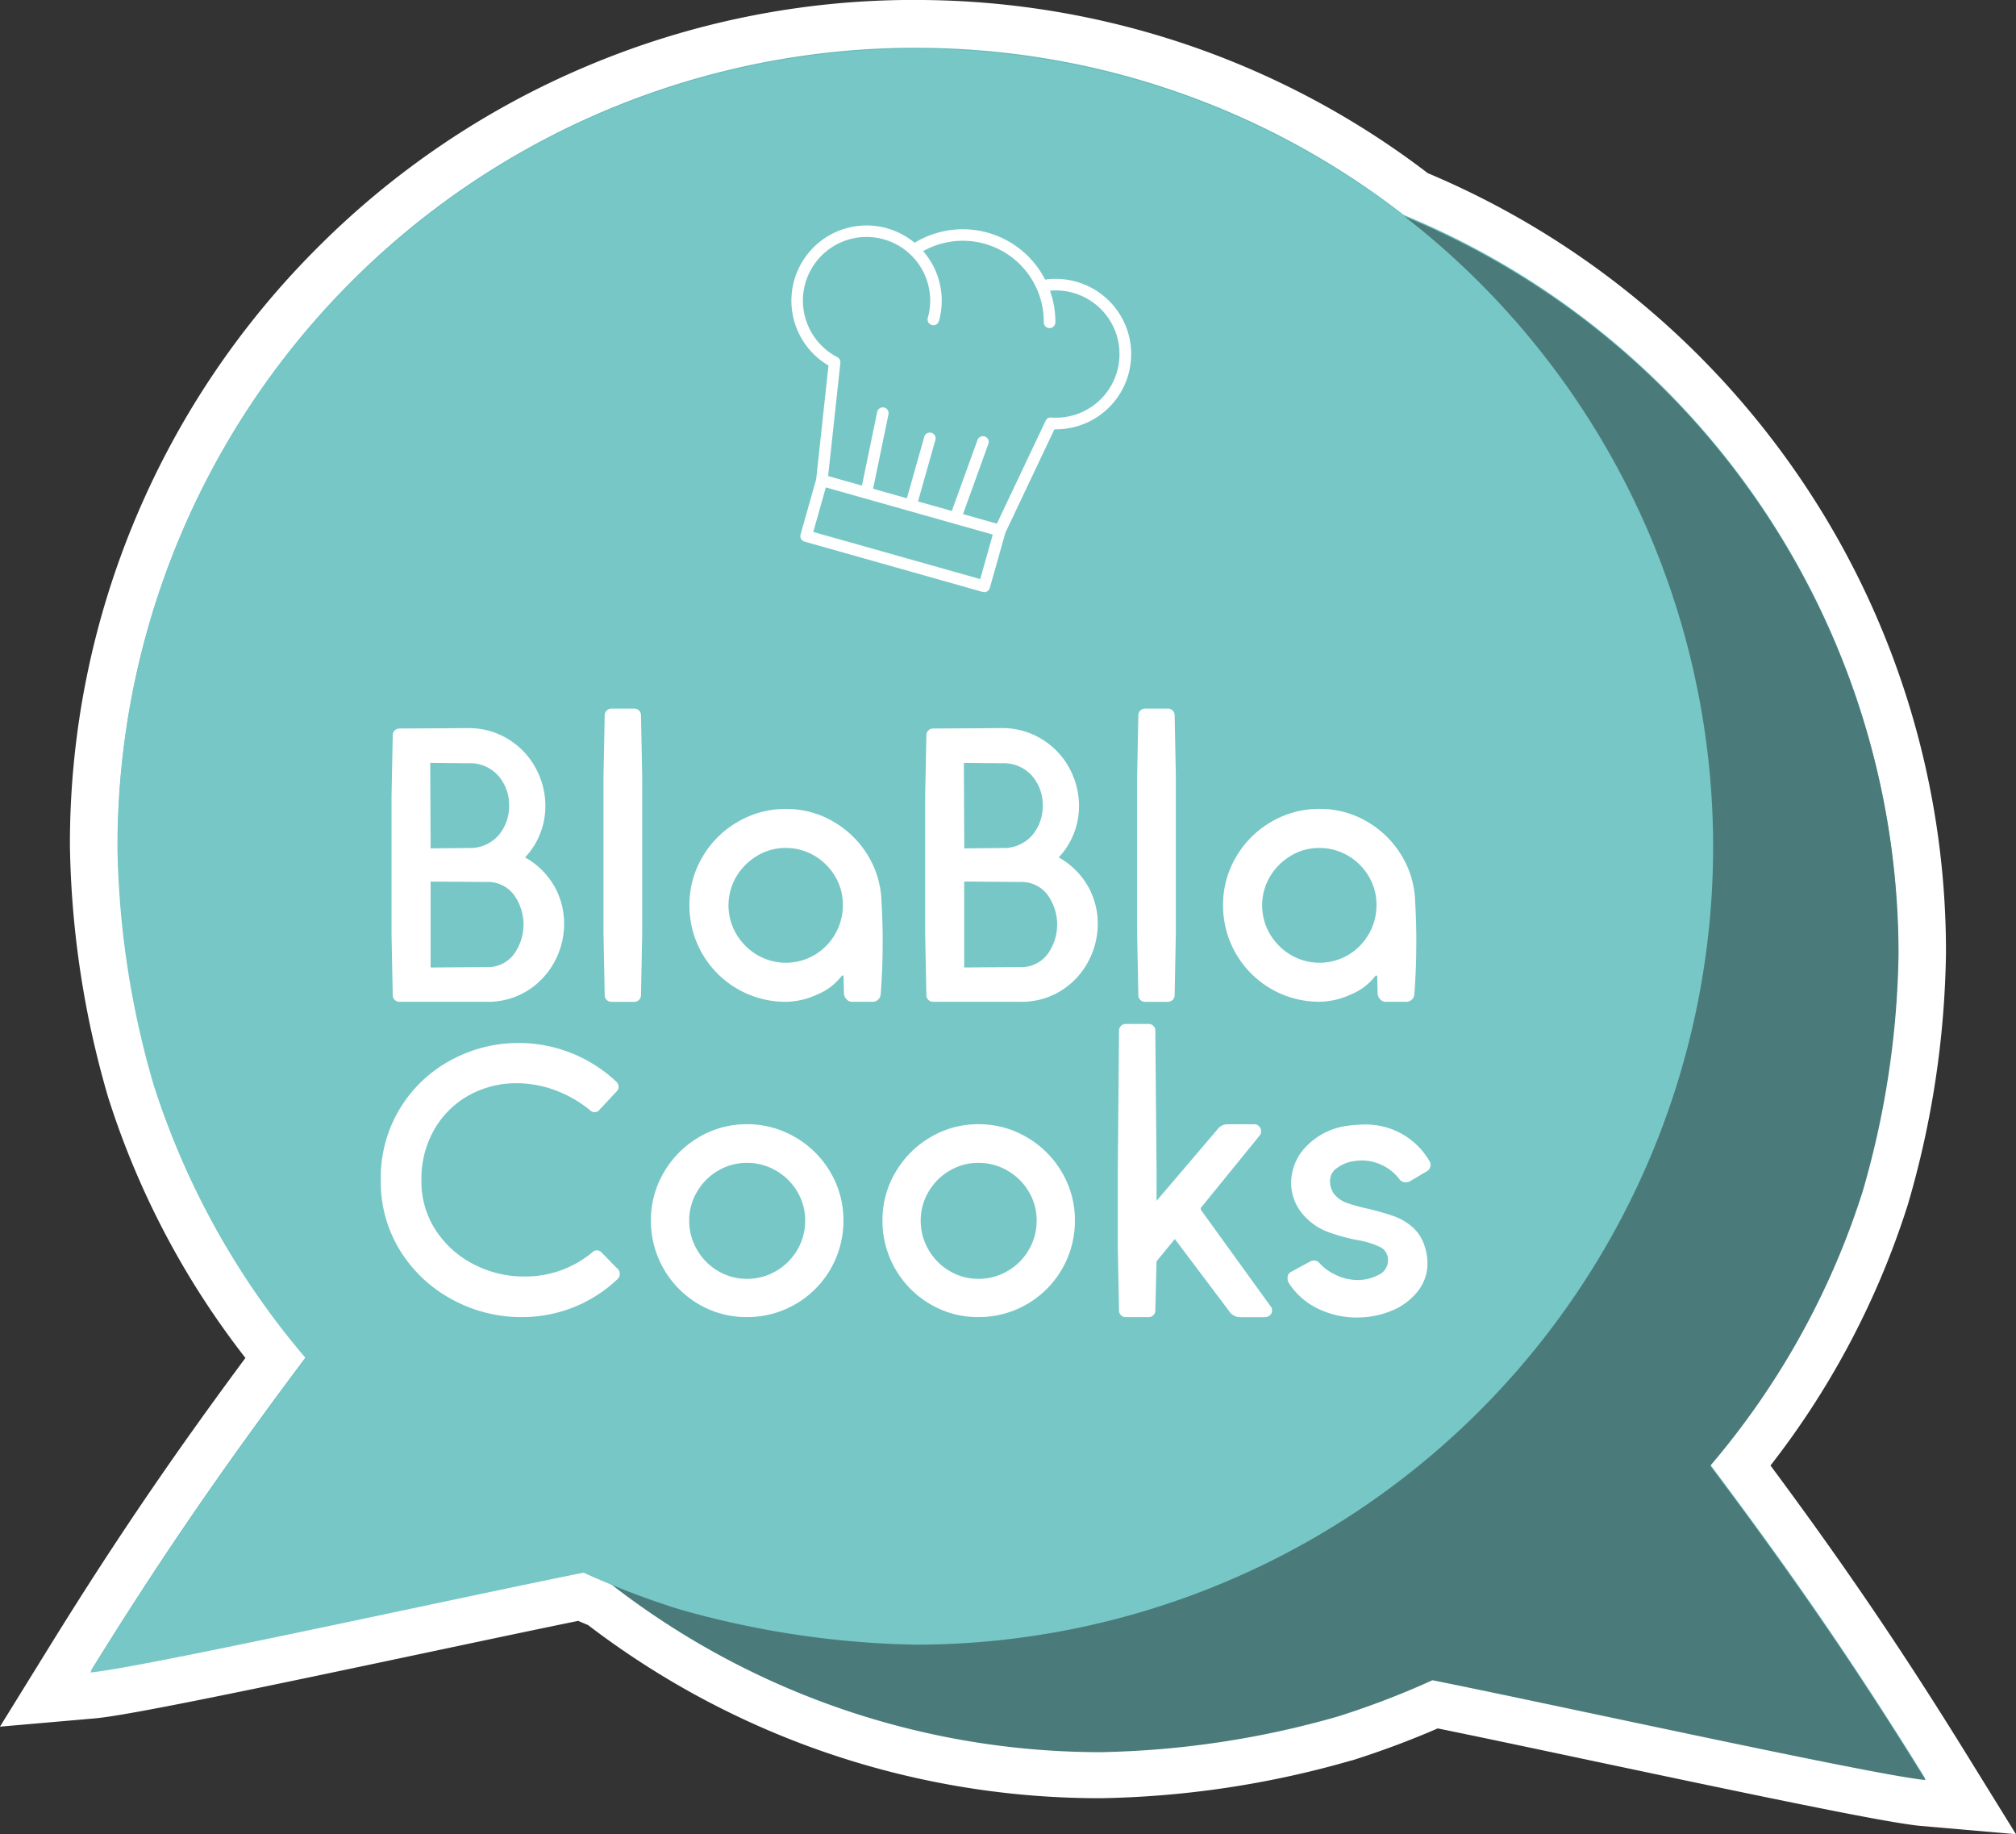 <svg xmlns="http://www.w3.org/2000/svg" xmlns:xlink="http://www.w3.org/1999/xlink" width="165.429" height="150.498" viewBox="0 0 165.429 150.498">
  <rect x="0" y="0" width="165.429" height="150.498" fill="#333333" stroke="none"/>
  <defs>
    <clipPath id="clip-path">
      <rect id="Rectangle_364" data-name="Rectangle 364" width="150.587" height="142.042" fill="none"/>
    </clipPath>
  </defs>
  <g id="Groupe_1406" data-name="Groupe 1406" transform="translate(1338.82 -518.685)">
    <g id="Groupe_396" data-name="Groupe 396" transform="translate(-1338.82 518.685)">
      <path id="Tracé_17" data-name="Tracé 17" d="M-1165.75,674.587c-2.793-.243-15.087-2.844-26.976-5.359-5.038-1.066-9.814-2.076-13.071-2.733a71.3,71.3,0,0,1-7.387,2.794,76.608,76.608,0,0,1-20.048,3.026,67.256,67.256,0,0,1-22.2-3.742,67.16,67.16,0,0,1-18.878-10.216c-.544-.225-1.073-.452-1.582-.677-3.24.655-7.985,1.658-12.99,2.717-11.926,2.522-24.257,5.131-27.056,5.375l-3.9.34,2.056-3.326c6.153-9.951,11.24-17.169,16.835-24.676a66.468,66.468,0,0,1-11.876-21.966,75.821,75.821,0,0,1-3.037-20.045,66.983,66.983,0,0,1,5.3-26.239,67.194,67.194,0,0,1,14.445-21.427,67.18,67.18,0,0,1,21.423-14.447,66.951,66.951,0,0,1,26.232-5.3,67.242,67.242,0,0,1,22.2,3.743,67.178,67.178,0,0,1,18.877,10.218,67.391,67.391,0,0,1,29.844,24.3,67.044,67.044,0,0,1,11.7,37.966,75.379,75.379,0,0,1-3.039,20.055,66.482,66.482,0,0,1-11.873,21.956c4.913,6.59,10.357,14.2,16.834,24.676l2.057,3.326Z" transform="translate(1323.558 -526.723)" fill="#68bcbb"/>
      <path id="Tracé_18" data-name="Tracé 18" d="M-1263.718,522.609a65.163,65.163,0,0,1,40.083,13.711,65.473,65.473,0,0,1,40.578,60.556A73.36,73.36,0,0,1-1186,616.331a64.92,64.92,0,0,1-12.5,22.492c6.085,8.119,11.373,15.6,17.663,25.771-3.97-.346-30.457-6.188-40.448-8.185a68.85,68.85,0,0,1-7.749,2.971,75.348,75.348,0,0,1-19.455,2.934A65.176,65.176,0,0,1-1288.58,648.6c-.806-.331-1.589-.668-2.342-1.012-9.991,2-36.477,7.839-40.448,8.185,6.288-10.169,11.578-17.65,17.663-25.77a64.892,64.892,0,0,1-12.5-22.493,73.254,73.254,0,0,1-2.947-19.455,65.452,65.452,0,0,1,65.438-65.451m0-3.924a68.9,68.9,0,0,0-27,5.454,69.14,69.14,0,0,0-22.047,14.867,69.154,69.154,0,0,0-14.865,22.05,68.938,68.938,0,0,0-5.454,27,77.37,77.37,0,0,0,3.133,20.649,68.245,68.245,0,0,0,11.269,21.4c-5.277,7.122-10.172,14.13-16.03,23.6l-4.113,6.652,7.791-.679c2.709-.236,13.02-2.391,27.292-5.41,4.7-.994,9.164-1.938,12.366-2.59q.4.172.81.344a69.12,69.12,0,0,0,19.222,10.355,69.221,69.221,0,0,0,22.846,3.851,78.814,78.814,0,0,0,20.61-3.108l.015,0,.015,0a73.529,73.529,0,0,0,7.014-2.618c3.221.655,7.721,1.607,12.452,2.608,14.225,3.009,24.5,5.157,27.205,5.393l7.791.679-4.113-6.652c-5.869-9.491-10.761-16.495-16.03-23.6a68.288,68.288,0,0,0,11.274-21.415,76.846,76.846,0,0,0,3.126-20.635,69,69,0,0,0-12.044-39.073,69.7,69.7,0,0,0-13.6-14.781,69.325,69.325,0,0,0-16.875-10.127,69.122,69.122,0,0,0-19.223-10.358,69.192,69.192,0,0,0-22.844-3.852Z" transform="translate(1338.82 -518.685)" fill="#fff"/>
    </g>
    <g id="Groupe_1403" data-name="Groupe 1403" transform="translate(-1331.399 522.685)">
      <g id="Groupe_1403-2" data-name="Groupe 1403" clip-path="url(#clip-path)">
        <path id="Tracé_937" data-name="Tracé 937" d="M9.467,70.267A65.468,65.468,0,0,0,74.944,135.73,75.37,75.37,0,0,0,94.407,132.8a68.9,68.9,0,0,0,7.752-2.972c9.995,2,36.492,7.842,40.464,8.188-6.292-10.175-11.582-17.659-17.67-25.781a64.945,64.945,0,0,0,12.506-22.5,73.4,73.4,0,0,0,2.946-19.463,65.469,65.469,0,1,0-130.938,0" transform="translate(7.965 4.03)" fill="#4a7b7a"/>
        <path id="Tracé_938" data-name="Tracé 938" d="M133.155,65.477A65.467,65.467,0,0,1,67.679,130.94a75.37,75.37,0,0,1-19.463-2.935,68.4,68.4,0,0,1-7.752-2.972c-9.995,2-36.492,7.842-40.464,8.188,6.29-10.173,11.582-17.657,17.67-25.781A64.916,64.916,0,0,1,5.163,84.94,73.291,73.291,0,0,1,2.215,65.477a65.47,65.47,0,1,1,130.94,0" fill="#77c7c7"/>
        <path id="Tracé_939" data-name="Tracé 939" d="M26.779,43.245a6.254,6.254,0,0,1,.8,3.075,6.519,6.519,0,0,1-.784,3.108,6.277,6.277,0,0,1-2.226,2.386,6.142,6.142,0,0,1-3.364.913H14.061a.547.547,0,0,1-.545-.545l-.1-4.964V35.813l.1-4.964a.547.547,0,0,1,.545-.545l5.638-.033a6.136,6.136,0,0,1,3.283.9,6.255,6.255,0,0,1,2.259,2.37,6.5,6.5,0,0,1,.8,3.139,6.156,6.156,0,0,1-1.665,4.2,6.271,6.271,0,0,1,2.4,2.37M16.591,33.123l.033,7.016,3.075-.033a3.1,3.1,0,0,0,2.482-1.024,3.659,3.659,0,0,0,.882-2.467,3.617,3.617,0,0,0-.882-2.434A3.1,3.1,0,0,0,19.7,33.155Zm6.855,15.712a4.15,4.15,0,0,0,0-4.9,2.667,2.667,0,0,0-2.243-1.04l-4.579-.033v7.049l4.579-.033a2.667,2.667,0,0,0,2.243-1.04" transform="translate(11.291 25.469)" fill="#fff"/>
        <path id="Tracé_940" data-name="Tracé 940" d="M25.781,29.562a.526.526,0,0,1,.16.385l.1,5.124V47.757l-.1,5.158a.547.547,0,0,1-.543.545H23.507a.547.547,0,0,1-.545-.545l-.1-5.158V35.072l.1-5.124a.547.547,0,0,1,.545-.545H25.4a.522.522,0,0,1,.383.16" transform="translate(19.238 24.737)" fill="#fff"/>
        <path id="Tracé_941" data-name="Tracé 941" d="M42.551,44.7q0,1.6-.064,2.817c-.042.812-.076,1.326-.1,1.538a.609.609,0,0,1-.193.449.645.645,0,0,1-.481.191h-1.7A.579.579,0,0,1,39.6,49.5a.756.756,0,0,1-.225-.449l-.031-1.409a.11.11,0,0,0-.048-.1c-.033-.02-.07-.011-.112.031A4.776,4.776,0,0,1,37.2,49.088a6.251,6.251,0,0,1-2.594.608,7.886,7.886,0,0,1-7.912-7.91,7.7,7.7,0,0,1,1.059-3.957,7.94,7.94,0,0,1,2.882-2.884,7.708,7.708,0,0,1,3.972-1.072,7.591,7.591,0,0,1,3.845,1.009A7.97,7.97,0,0,1,41.286,37.6a7.7,7.7,0,0,1,1.167,3.8q.1,1.762.1,3.3m-5.59,1.153a4.751,4.751,0,0,0,2.322-4.1,4.512,4.512,0,0,0-.641-2.355,4.749,4.749,0,0,0-1.714-1.7,4.6,4.6,0,0,0-2.353-.624,4.443,4.443,0,0,0-2.322.641,4.884,4.884,0,0,0-1.714,1.714,4.645,4.645,0,0,0,0,4.708,4.869,4.869,0,0,0,1.714,1.714,4.645,4.645,0,0,0,4.708,0" transform="translate(22.458 28.499)" fill="#fff"/>
        <path id="Tracé_942" data-name="Tracé 942" d="M50.56,43.245a6.254,6.254,0,0,1,.8,3.075,6.519,6.519,0,0,1-.784,3.108,6.277,6.277,0,0,1-2.226,2.386,6.142,6.142,0,0,1-3.364.913H37.842a.547.547,0,0,1-.545-.545l-.1-4.964V35.813l.1-4.964a.547.547,0,0,1,.545-.545l5.638-.033a6.136,6.136,0,0,1,3.283.9,6.255,6.255,0,0,1,2.259,2.37,6.5,6.5,0,0,1,.8,3.139,6.156,6.156,0,0,1-1.665,4.2,6.271,6.271,0,0,1,2.4,2.37M40.372,33.123l.033,7.016,3.075-.033a3.1,3.1,0,0,0,2.482-1.024,3.659,3.659,0,0,0,.882-2.467,3.617,3.617,0,0,0-.882-2.434,3.1,3.1,0,0,0-2.482-1.026Zm6.855,15.712a4.15,4.15,0,0,0,0-4.9,2.667,2.667,0,0,0-2.243-1.04L40.4,42.86v7.049l4.579-.033a2.667,2.667,0,0,0,2.243-1.04" transform="translate(31.299 25.469)" fill="#fff"/>
        <path id="Tracé_943" data-name="Tracé 943" d="M49.562,29.562a.526.526,0,0,1,.16.385l.1,5.124V47.757l-.1,5.158a.547.547,0,0,1-.543.545H47.288a.547.547,0,0,1-.545-.545l-.1-5.158V35.072l.1-5.124a.547.547,0,0,1,.545-.545h1.891a.522.522,0,0,1,.383.16" transform="translate(39.246 24.737)" fill="#fff"/>
        <path id="Tracé_944" data-name="Tracé 944" d="M66.332,44.7q0,1.6-.064,2.817c-.042.812-.075,1.326-.1,1.538a.609.609,0,0,1-.193.449.645.645,0,0,1-.481.191H63.8a.579.579,0,0,1-.416-.191.756.756,0,0,1-.225-.449l-.031-1.409a.11.11,0,0,0-.048-.1c-.033-.02-.07-.011-.112.031a4.776,4.776,0,0,1-1.987,1.506,6.251,6.251,0,0,1-2.594.608,7.886,7.886,0,0,1-7.912-7.91,7.7,7.7,0,0,1,1.059-3.957,7.94,7.94,0,0,1,2.882-2.884,7.708,7.708,0,0,1,3.972-1.072,7.591,7.591,0,0,1,3.845,1.009A7.97,7.97,0,0,1,65.067,37.6a7.7,7.7,0,0,1,1.167,3.8q.1,1.762.1,3.3m-5.59,1.153a4.751,4.751,0,0,0,2.322-4.1,4.512,4.512,0,0,0-.641-2.355,4.749,4.749,0,0,0-1.714-1.7,4.6,4.6,0,0,0-2.353-.624,4.443,4.443,0,0,0-2.322.641,4.884,4.884,0,0,0-1.714,1.714,4.645,4.645,0,0,0,0,4.708,4.869,4.869,0,0,0,1.714,1.714,4.645,4.645,0,0,0,4.708,0" transform="translate(42.466 28.499)" fill="#fff"/>
        <path id="Tracé_945" data-name="Tracé 945" d="M32.418,62.882a.479.479,0,0,1,.127.352.549.549,0,0,1-.16.416A11.316,11.316,0,0,1,28.7,66.005a11.485,11.485,0,0,1-4.2.786,11.858,11.858,0,0,1-5.638-1.41,11.259,11.259,0,0,1-4.292-3.972,10.662,10.662,0,0,1-1.633-5.863A10.913,10.913,0,0,1,18.707,45.7,11.534,11.534,0,0,1,24.25,44.3a11.69,11.69,0,0,1,8.008,3.171.586.586,0,0,1,.192.416.523.523,0,0,1-.16.385L30.88,49.781a.464.464,0,0,1-.418.191.433.433,0,0,1-.319-.127,10.04,10.04,0,0,0-2.931-1.683,9.192,9.192,0,0,0-3.123-.56,7.963,7.963,0,0,0-3.893.976,7.436,7.436,0,0,0-2.85,2.788,8.1,8.1,0,0,0-1.074,4.213,7.263,7.263,0,0,0,1.184,4.1,8.109,8.109,0,0,0,3.125,2.788,8.888,8.888,0,0,0,4.115.992,8.569,8.569,0,0,0,5.638-2.018.44.44,0,0,1,.32-.127.526.526,0,0,1,.385.16Z" transform="translate(10.889 37.274)" fill="#fff"/>
        <path id="Tracé_946" data-name="Tracé 946" d="M36.832,48.995a7.931,7.931,0,0,1,2.884,2.884,7.7,7.7,0,0,1,1.057,3.955,7.884,7.884,0,0,1-7.912,7.912A7.7,7.7,0,0,1,28.9,62.689a7.922,7.922,0,0,1-3.926-6.855,7.7,7.7,0,0,1,1.059-3.955A7.942,7.942,0,0,1,28.9,48.995a7.622,7.622,0,0,1,3.955-1.074,7.709,7.709,0,0,1,3.972,1.074M30.49,51.733a4.775,4.775,0,0,0-1.729,1.729,4.583,4.583,0,0,0-.643,2.372,4.659,4.659,0,0,0,.643,2.386,4.736,4.736,0,0,0,1.729,1.746,4.588,4.588,0,0,0,2.37.641,4.676,4.676,0,0,0,2.386-.641,4.726,4.726,0,0,0,1.746-1.746,4.676,4.676,0,0,0,.641-2.386,4.6,4.6,0,0,0-.641-2.372,4.764,4.764,0,0,0-1.746-1.729,4.676,4.676,0,0,0-2.386-.641,4.587,4.587,0,0,0-2.37.641" transform="translate(21.016 40.318)" fill="#fff"/>
        <path id="Tracé_947" data-name="Tracé 947" d="M47.148,48.995a7.931,7.931,0,0,1,2.884,2.884,7.7,7.7,0,0,1,1.057,3.955,7.884,7.884,0,0,1-7.912,7.912,7.7,7.7,0,0,1-3.955-1.057,7.922,7.922,0,0,1-3.926-6.855,7.7,7.7,0,0,1,1.059-3.955,7.942,7.942,0,0,1,2.867-2.884,7.622,7.622,0,0,1,3.955-1.074,7.709,7.709,0,0,1,3.972,1.074m-6.342,2.738a4.775,4.775,0,0,0-1.729,1.729,4.583,4.583,0,0,0-.643,2.372,4.659,4.659,0,0,0,.643,2.386,4.736,4.736,0,0,0,1.729,1.746,4.588,4.588,0,0,0,2.37.641,4.676,4.676,0,0,0,2.386-.641,4.725,4.725,0,0,0,1.746-1.746,4.676,4.676,0,0,0,.641-2.386,4.6,4.6,0,0,0-.641-2.372,4.764,4.764,0,0,0-1.746-1.729,4.676,4.676,0,0,0-2.386-.641,4.587,4.587,0,0,0-2.37.641" transform="translate(29.695 40.318)" fill="#fff"/>
        <path id="Tracé_948" data-name="Tracé 948" d="M54.947,67.057,50.461,61.1l-1.5,1.828-.1,4.036a.526.526,0,0,1-.16.385.533.533,0,0,1-.385.16H46.427a.533.533,0,0,1-.385-.16.526.526,0,0,1-.16-.385l-.1-5.158V55.431L45.882,44a.526.526,0,0,1,.16-.385.519.519,0,0,1,.385-.16h1.889a.519.519,0,0,1,.385.16.526.526,0,0,1,.16.385l.1,11.435v2.532l5-5.863a1,1,0,0,1,.832-.418H57a.5.5,0,0,1,.383.177.576.576,0,0,1,.16.4.555.555,0,0,1-.127.352l-4.741,5.83a.215.215,0,0,0-.031.32l5.67,7.848a.484.484,0,0,1,.127.354.507.507,0,0,1-.175.385.588.588,0,0,1-.4.16H55.843a1.094,1.094,0,0,1-.9-.451" transform="translate(38.522 36.558)" fill="#fff"/>
        <path id="Tracé_949" data-name="Tracé 949" d="M64.6,57.933a4.342,4.342,0,0,1,.225,1.377A3.646,3.646,0,0,1,64,61.649a5.208,5.208,0,0,1-2.145,1.571,7.42,7.42,0,0,1-2.836.545,7.266,7.266,0,0,1-3.173-.722,5.867,5.867,0,0,1-2.432-2.162.588.588,0,0,1-.064-.32.532.532,0,0,1,.287-.545l1.6-.865a.574.574,0,0,1,.258-.064.607.607,0,0,1,.479.225,4.092,4.092,0,0,0,1.41.994,4.159,4.159,0,0,0,1.7.383,3.59,3.59,0,0,0,1.712-.416,1.291,1.291,0,0,0,.786-1.186,1.161,1.161,0,0,0-.626-1.1,7.211,7.211,0,0,0-1.968-.591,15.38,15.38,0,0,1-2.307-.643,4.961,4.961,0,0,1-2.274-1.7,3.976,3.976,0,0,1-.77-2.339,4.314,4.314,0,0,1,1.234-2.981,5.7,5.7,0,0,1,3.412-1.7,9.214,9.214,0,0,1,1.313-.1,6.022,6.022,0,0,1,5.382,2.979.517.517,0,0,1,.1.32.6.6,0,0,1-.32.545l-1.41.832a.956.956,0,0,1-.287.064.64.64,0,0,1-.512-.225,3.915,3.915,0,0,0-3.14-1.569,5.343,5.343,0,0,0-.674.064,2.917,2.917,0,0,0-1.313.543,1.255,1.255,0,0,0-.576.865,1.76,1.76,0,0,0,.32,1.282,2.325,2.325,0,0,0,1.026.722,14.076,14.076,0,0,0,1.825.5q1.282.32,2.083.609a4.694,4.694,0,0,1,1.49.88A3.434,3.434,0,0,1,64.6,57.933" transform="translate(44.889 40.333)" fill="#fff"/>
        <path id="Tracé_950" data-name="Tracé 950" d="M54.613,12.49a6.239,6.239,0,0,0-2.556-.173,7.588,7.588,0,0,0-10.207-3.3c-.171.087-.339.18-.5.28a6.171,6.171,0,0,0-7.881,9.5,6.362,6.362,0,0,0,.812.569l-1.011,9.334-1.28,4.528a.478.478,0,0,0,.328.587l14.615,4.128a.473.473,0,0,0,.586-.33L48.8,33.08,52.819,24.6A6.17,6.17,0,0,0,54.613,12.49m-7.881,24.4-13.7-3.869,1.031-3.653,13.7,3.869Zm5.828-13.26a.472.472,0,0,0-.462.271l-4,8.443-2.779-.786,2.09-5.784.011-.031a.475.475,0,0,0-.9-.291L44.4,31.3l-2.773-.781,1.42-5.025a.475.475,0,1,0-.913-.258l-1.42,5.025-2.771-.784L39.2,23.389h0a.474.474,0,0,0-.921-.225l-.007.031L37.028,29.22l-2.777-.784,1.005-9.288A.47.47,0,0,0,35,18.677a5.222,5.222,0,1,1,7.43-3.217.474.474,0,1,0,.913.256,6.169,6.169,0,0,0-1.294-5.734,6.646,6.646,0,0,1,9.9,5.832.475.475,0,1,0,.95.018v-.013a7.518,7.518,0,0,0-.446-2.591,5.153,5.153,0,0,1,1.9.175,5.22,5.22,0,0,1-1.8,10.231" transform="translate(26.282 6.623)" fill="#fff"/>
      </g>
    </g>
  </g>
</svg>
